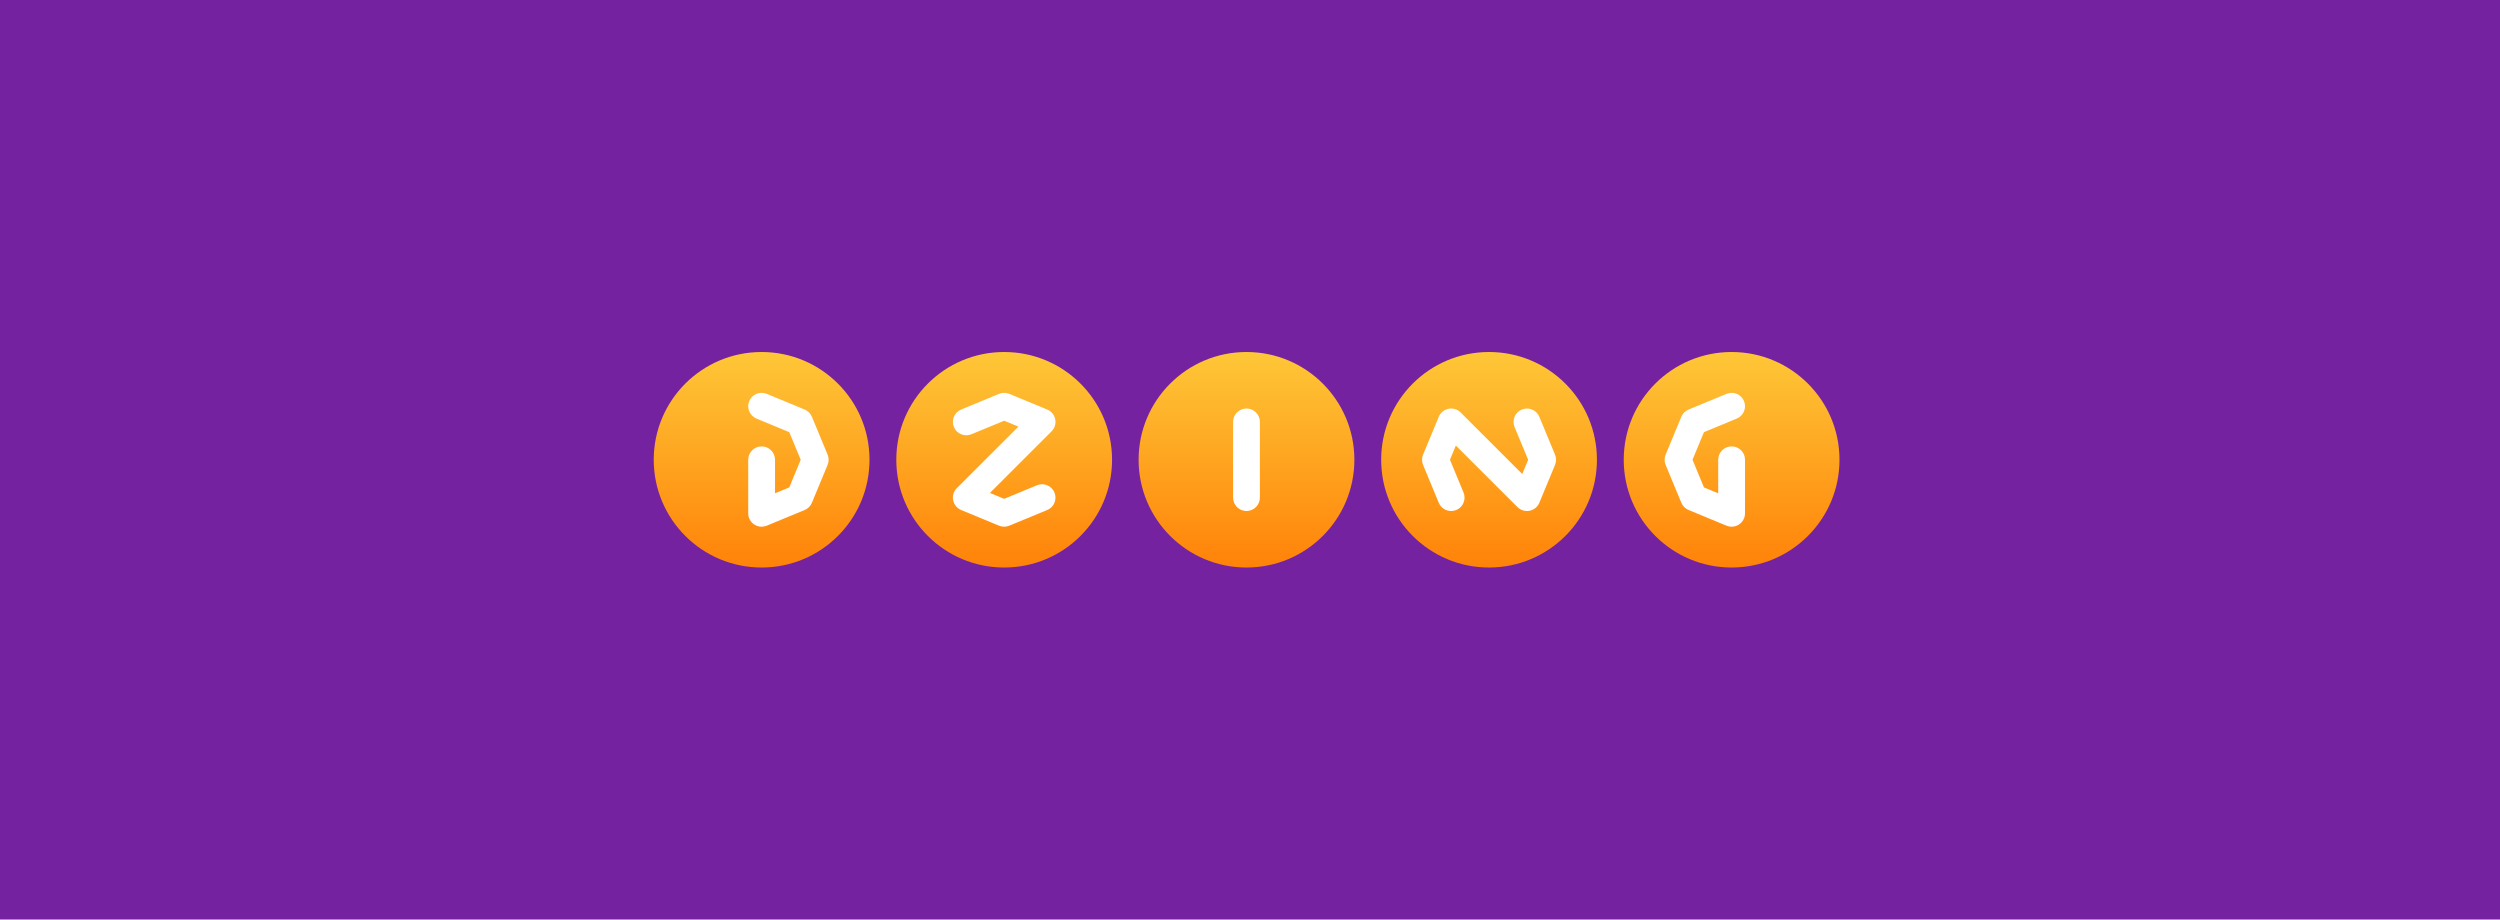<svg width="348" height="128" viewBox="0 0 348 128" fill="none" xmlns="http://www.w3.org/2000/svg">
<path d="M0 0H348V128H0V0Z" fill="white"/>
<path d="M0 0H348V128H0V0Z" fill="#7522A1"/>
<path fill-rule="evenodd" clip-rule="evenodd" d="M241.04 79C232.747 79 226.024 72.285 226.024 63.999C226.024 55.715 232.747 49 241.04 49C249.335 49 256.057 55.715 256.057 63.999C256.057 72.285 249.335 79 241.04 79ZM207.276 79C198.983 79 192.259 72.285 192.259 63.999C192.259 55.715 198.983 49 207.276 49C215.57 49 222.292 55.715 222.292 63.999C222.292 72.285 215.57 79 207.276 79ZM173.511 79C165.218 79 158.494 72.285 158.494 63.999C158.494 55.715 165.218 49 173.511 49C181.805 49 188.529 55.715 188.529 63.999C188.529 72.285 181.805 79 173.511 79ZM139.782 79C131.488 79 124.765 72.285 124.765 63.999C124.765 55.715 131.488 49 139.782 49C148.076 49 154.799 55.715 154.799 63.999C154.799 72.285 148.076 79 139.782 79ZM106.017 79C97.724 79 91 72.285 91 63.999C91 55.715 97.724 49 106.017 49C114.311 49 121.035 55.715 121.035 63.999C121.035 72.285 114.311 79 106.017 79Z" fill="url(#paint0_linear)"/>
<path fill-rule="evenodd" clip-rule="evenodd" d="M241.754 58.268L237.192 60.156L235.597 63.999L237.192 67.846L239.175 68.666V63.999C239.175 62.97 240.01 62.138 241.04 62.138C242.071 62.138 242.906 62.97 242.906 63.999V71.454C242.906 72.076 242.595 72.657 242.077 73.003C241.766 73.211 241.405 73.318 241.04 73.318C240.799 73.318 240.556 73.271 240.327 73.176L235.051 70.993C234.593 70.803 234.231 70.441 234.041 69.985L231.856 64.712C231.666 64.257 231.666 63.743 231.856 63.286L234.041 58.017C234.231 57.56 234.593 57.197 235.051 57.008L240.327 54.825C241.278 54.431 242.369 54.882 242.764 55.832C243.158 56.784 242.706 57.873 241.754 58.268ZM214.276 69.985C214.038 70.558 213.527 70.978 212.916 71.097C212.305 71.22 211.674 71.029 211.233 70.588L202.655 62.019L201.834 63.999L203.723 68.557C204.117 69.509 203.666 70.598 202.713 70.993C202.48 71.09 202.239 71.135 202 71.135C201.268 71.135 200.574 70.701 200.276 69.985L198.091 64.712C197.901 64.257 197.901 63.743 198.091 63.286L200.276 58.017C200.515 57.442 201.024 57.023 201.635 56.903C202.248 56.78 202.878 56.971 203.319 57.412L211.897 65.98L212.719 63.999L210.828 59.443C210.434 58.492 210.886 57.402 211.838 57.008C212.791 56.614 213.882 57.066 214.276 58.017L216.46 63.286C216.651 63.743 216.651 64.257 216.46 64.712L214.276 69.985ZM173.511 71.133C172.481 71.133 171.645 70.3 171.645 69.27V58.73C171.645 57.699 172.481 56.867 173.511 56.867C174.541 56.867 175.377 57.699 175.377 58.73V69.27C175.377 70.3 174.541 71.133 173.511 71.133ZM144.344 67.549C145.296 67.154 146.388 67.606 146.781 68.557C147.176 69.508 146.724 70.598 145.771 70.993L140.495 73.176C140.267 73.27 140.025 73.318 139.782 73.318C139.539 73.318 139.296 73.27 139.068 73.176L133.792 70.993C133.215 70.754 132.798 70.245 132.677 69.634C132.554 69.024 132.746 68.392 133.187 67.954L141.765 59.383L139.782 58.563L135.219 60.451C134.268 60.846 133.177 60.394 132.782 59.443C132.388 58.492 132.84 57.402 133.792 57.008L139.068 54.825C139.526 54.636 140.039 54.636 140.495 54.825L145.771 57.008C146.348 57.247 146.766 57.755 146.888 58.366C147.009 58.976 146.817 59.608 146.377 60.047L137.799 68.617L139.782 69.437L144.344 67.549ZM113.017 69.985C112.828 70.441 112.464 70.803 112.008 70.993L106.732 73.176C106.502 73.27 106.258 73.318 106.017 73.318C105.654 73.318 105.293 73.211 104.981 73.003C104.462 72.657 104.152 72.076 104.152 71.454V63.999C104.152 62.97 104.987 62.138 106.017 62.138C107.048 62.138 107.883 62.97 107.883 63.999V68.666L109.866 67.846L111.46 63.999L109.866 60.156L105.303 58.268C104.351 57.873 103.899 56.784 104.293 55.832C104.688 54.882 105.779 54.431 106.732 54.825L112.008 57.008C112.464 57.197 112.828 57.56 113.017 58.017L115.203 63.286C115.392 63.743 115.392 64.257 115.203 64.712L113.017 69.985Z" fill="white"/>
<defs>
<linearGradient id="paint0_linear" x1="91" y1="79" x2="91" y2="49" gradientUnits="userSpaceOnUse">
<stop stop-color="#FF8209"/>
<stop offset="1" stop-color="#FEC737"/>
</linearGradient>
</defs>
</svg>
